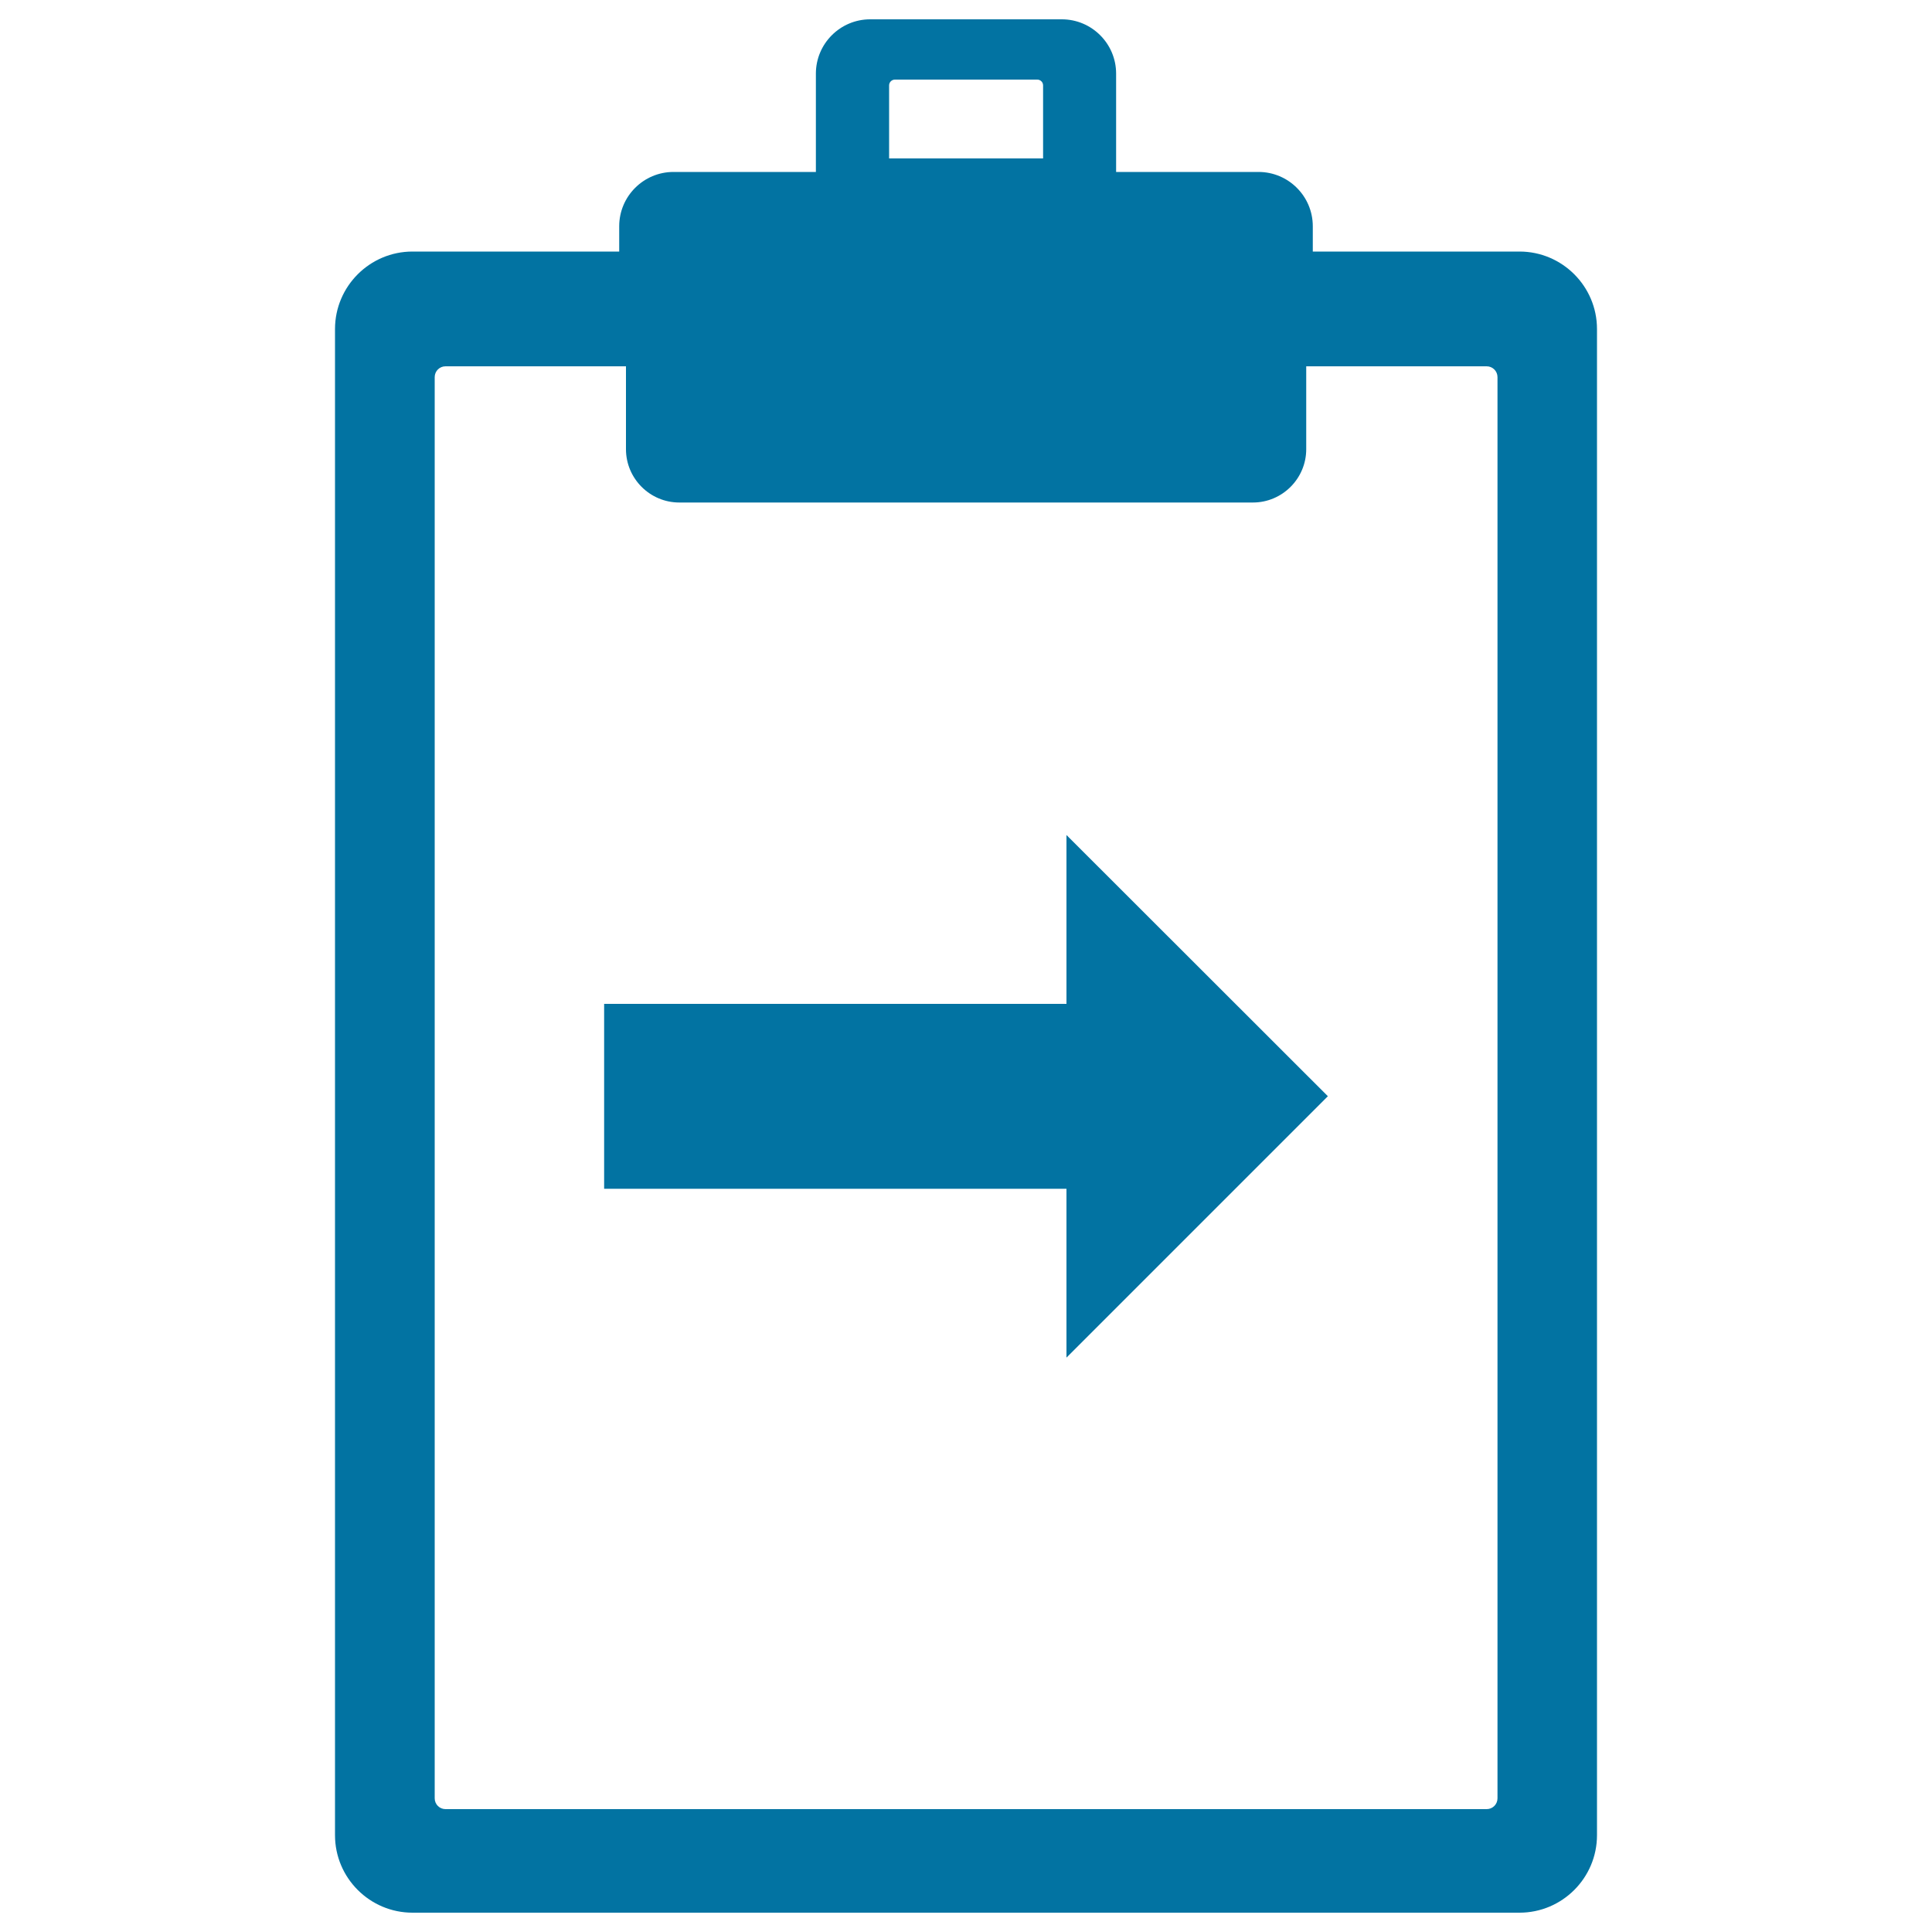 <svg xmlns="http://www.w3.org/2000/svg" viewBox="0 0 1000 1000" style="fill:#0273a2">
<title>Clipboard With Right Arrow SVG icon</title>
<g><g id="Layer_1_10_"><g><g><g><path d="M786.5,130.2h-107v-13.1c0-15.5-12.6-28.1-28.1-28.1h-73.7V38.1c0-15.5-12.6-28.1-28.1-28.1h-99.2c-15.5,0-28.1,12.6-28.1,28.1V89h-73.7c-15.5,0-28.1,12.6-28.1,28.1v13.1h-107c-22.1,0-40.1,18-40.1,40.1v779.6c0,22.1,18,40.1,40.1,40.1h573c22.1,0,40.1-18,40.1-40.1V170.3C826.6,148.2,808.6,130.2,786.5,130.2z M460.2,44.2c0-1.7,1.4-3,3-3h73.7c1.6,0,3,1.3,3,3V82h-79.7V44.2L460.2,44.2z M775.1,930.8c0,3.1-2.5,5.6-5.6,5.6H230.6c-3.1,0-5.6-2.5-5.6-5.6V195.2c0-3.1,2.5-5.6,5.6-5.6H324v42.9c0,15.2,12.4,27.6,27.6,27.6h296.9c15.2,0,27.6-12.4,27.6-27.6v-42.9h93.4c3.1,0,5.6,2.5,5.6,5.6L775.1,930.8L775.1,930.8z"/></g></g><g><g><polygon points="552,519.6 312.7,519.6 312.7,615.3 552,615.3 552,702.7 687.3,567.4 552,432.2 "/></g></g></g></g></g>
</svg>